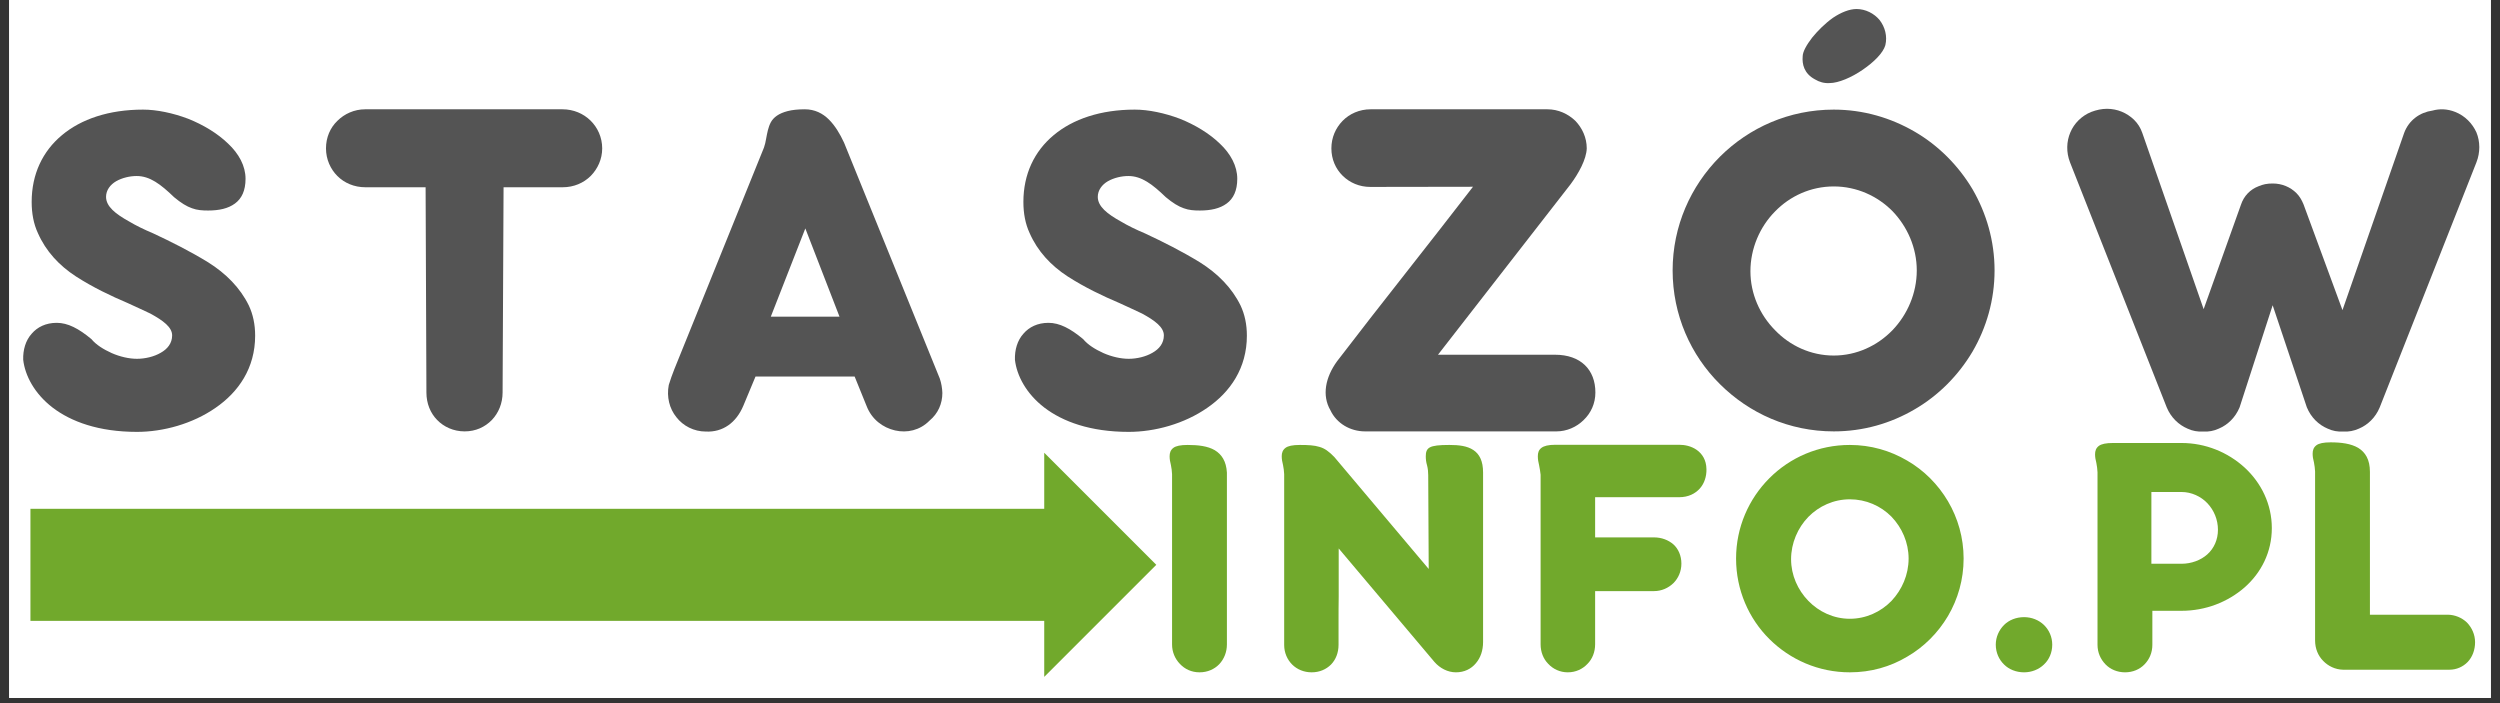 <?xml version="1.0" encoding="UTF-8"?> <svg xmlns="http://www.w3.org/2000/svg" xmlns:xlink="http://www.w3.org/1999/xlink" width="320" zoomAndPan="magnify" viewBox="0 0 240 67.5" height="90" preserveAspectRatio="xMidYMid meet" version="1.0"><rect x="0" y="0" width="240" height="67.5" fill="#333333" stroke="none"/><defs><g></g><clipPath id="f9a4e27e2e"><path d="M 0.883 0 L 239.117 0 L 239.117 67.004 L 0.883 67.004 Z M 0.883 0 " clip-rule="nonzero"></path></clipPath><clipPath id="a3108a1af2"><path d="M 2.922 43.465 L 111.008 43.465 L 111.008 64.98 L 2.922 64.98 Z M 2.922 43.465 " clip-rule="nonzero"></path></clipPath><clipPath id="27015e6516"><path d="M 111.004 54.223 L 100.246 43.465 L 100.246 48.844 L 2.922 48.844 L 2.922 59.602 L 100.246 59.602 L 100.246 64.98 Z M 111.004 54.223 " clip-rule="nonzero"></path></clipPath></defs><g clip-path="url(#f9a4e27e2e)"><path fill="#ffffff" d="M 0.883 0 L 239.117 0 L 239.117 67.004 L 0.883 67.004 Z M 0.883 0 " fill-opacity="1" fill-rule="nonzero"></path><path fill="#ffffff" d="M 0.883 0 L 239.117 0 L 239.117 67.004 L 0.883 67.004 Z M 0.883 0 " fill-opacity="1" fill-rule="nonzero"></path></g><g fill="#545454" fill-opacity="1"><g transform="translate(1.228, 41.054)"><g><path d="M 18.75 -20.844 C 19.797 -20.844 20.672 -21.031 21.328 -21.516 C 21.969 -21.984 22.344 -22.75 22.344 -23.891 C 22.344 -25.125 21.703 -26.297 20.672 -27.266 C 19.656 -28.25 18.281 -29.078 16.828 -29.656 C 15.375 -30.203 13.828 -30.531 12.5 -30.531 C 9.234 -30.531 6.562 -29.625 4.719 -28.078 C 2.859 -26.531 1.812 -24.328 1.812 -21.672 C 1.812 -20.562 2 -19.562 2.406 -18.688 C 3.172 -16.938 4.453 -15.562 6.062 -14.516 C 7.688 -13.469 9.422 -12.641 11.047 -11.953 C 11.844 -11.594 12.562 -11.25 13.203 -10.953 C 14.438 -10.281 15.297 -9.641 15.297 -8.859 C 15.297 -8.094 14.844 -7.547 14.203 -7.188 C 13.562 -6.812 12.703 -6.609 11.922 -6.609 C 11.156 -6.609 10.281 -6.812 9.5 -7.156 C 8.703 -7.516 8 -7.953 7.547 -8.5 C 6.328 -9.516 5.281 -10.062 4.219 -10.062 C 3.172 -10.062 2.359 -9.656 1.812 -9.016 C 1.234 -8.375 0.969 -7.469 1 -6.516 C 1.172 -5 2.078 -3.266 3.828 -1.922 C 5.594 -0.578 8.234 0.406 11.922 0.406 C 14.422 0.406 17.25 -0.359 19.469 -1.906 C 21.672 -3.422 23.266 -5.719 23.266 -8.828 C 23.266 -9.906 23.062 -10.875 22.656 -11.734 C 21.828 -13.422 20.469 -14.797 18.75 -15.875 C 17.016 -16.938 15.203 -17.844 13.5 -18.641 C 12.609 -19.016 11.844 -19.391 11.188 -19.781 C 9.859 -20.516 8.953 -21.234 8.953 -22.156 C 8.953 -22.797 9.359 -23.328 9.922 -23.656 C 10.5 -23.984 11.234 -24.156 11.891 -24.156 C 13.156 -24.156 14.188 -23.375 15.484 -22.125 C 16.156 -21.562 16.703 -21.234 17.203 -21.062 C 17.703 -20.875 18.203 -20.844 18.75 -20.844 Z M 18.75 -20.844 "></path></g></g></g><g fill="#545454" fill-opacity="1"><g transform="translate(30.561, 41.054)"><g><path d="M 27.25 -26.812 C 27.25 -27.859 26.812 -28.812 26.125 -29.484 C 25.438 -30.156 24.484 -30.562 23.438 -30.562 L 4.5 -30.562 C 3.453 -30.562 2.5 -30.125 1.828 -29.453 C 1.141 -28.797 0.734 -27.859 0.734 -26.812 C 0.734 -25.75 1.172 -24.812 1.828 -24.156 C 2.5 -23.484 3.453 -23.078 4.5 -23.078 L 10.297 -23.078 L 10.375 -3.375 C 10.375 -2.328 10.75 -1.406 11.406 -0.734 C 12.047 -0.078 12.969 0.359 14.047 0.359 C 15.094 0.359 15.984 -0.047 16.656 -0.734 C 17.297 -1.406 17.688 -2.328 17.688 -3.375 L 17.781 -23.078 L 23.469 -23.078 C 24.516 -23.078 25.469 -23.484 26.156 -24.172 C 26.812 -24.844 27.25 -25.766 27.25 -26.812 Z M 27.25 -26.812 "></path></g></g></g><g fill="#545454" fill-opacity="1"><g transform="translate(63.295, 41.054)"><g><path d="M 13.969 -30.562 C 13.297 -30.562 12.75 -30.5 12.328 -30.391 C 11.469 -30.172 10.969 -29.797 10.703 -29.312 C 10.453 -28.844 10.359 -28.297 10.25 -27.719 C 10.203 -27.438 10.141 -27.156 10.047 -26.891 L 1.453 -5.641 C 1.234 -5.094 1.078 -4.641 0.906 -4.094 C 0.688 -2.953 0.969 -1.828 1.641 -1 C 2.281 -0.172 3.312 0.375 4.469 0.375 C 6.094 0.453 7.375 -0.469 8.062 -2.094 L 9.234 -4.906 L 18.75 -4.906 L 19.891 -2.094 C 20.391 -0.781 21.469 0 22.625 0.266 C 23.766 0.531 25.016 0.266 25.938 -0.672 C 26.766 -1.359 27.172 -2.312 27.172 -3.328 C 27.156 -3.781 27.078 -4.266 26.922 -4.719 L 17.734 -27.359 C 17.344 -28.203 16.875 -28.984 16.281 -29.578 C 15.688 -30.172 14.922 -30.562 13.969 -30.562 Z M 17.297 -10.656 L 10.703 -10.656 L 14.016 -19.125 Z M 17.297 -10.656 "></path></g></g></g><g fill="#545454" fill-opacity="1"><g transform="translate(96.434, 41.054)"><g><path d="M 18.75 -20.844 C 19.797 -20.844 20.672 -21.031 21.328 -21.516 C 21.969 -21.984 22.344 -22.75 22.344 -23.891 C 22.344 -25.125 21.703 -26.297 20.672 -27.266 C 19.656 -28.25 18.281 -29.078 16.828 -29.656 C 15.375 -30.203 13.828 -30.531 12.5 -30.531 C 9.234 -30.531 6.562 -29.625 4.719 -28.078 C 2.859 -26.531 1.812 -24.328 1.812 -21.672 C 1.812 -20.562 2 -19.562 2.406 -18.688 C 3.172 -16.938 4.453 -15.562 6.062 -14.516 C 7.688 -13.469 9.422 -12.641 11.047 -11.953 C 11.844 -11.594 12.562 -11.25 13.203 -10.953 C 14.438 -10.281 15.297 -9.641 15.297 -8.859 C 15.297 -8.094 14.844 -7.547 14.203 -7.188 C 13.562 -6.812 12.703 -6.609 11.922 -6.609 C 11.156 -6.609 10.281 -6.812 9.5 -7.156 C 8.703 -7.516 8 -7.953 7.547 -8.5 C 6.328 -9.516 5.281 -10.062 4.219 -10.062 C 3.172 -10.062 2.359 -9.656 1.812 -9.016 C 1.234 -8.375 0.969 -7.469 1 -6.516 C 1.172 -5 2.078 -3.266 3.828 -1.922 C 5.594 -0.578 8.234 0.406 11.922 0.406 C 14.422 0.406 17.25 -0.359 19.469 -1.906 C 21.672 -3.422 23.266 -5.719 23.266 -8.828 C 23.266 -9.906 23.062 -10.875 22.656 -11.734 C 21.828 -13.422 20.469 -14.797 18.75 -15.875 C 17.016 -16.938 15.203 -17.844 13.5 -18.641 C 12.609 -19.016 11.844 -19.391 11.188 -19.781 C 9.859 -20.516 8.953 -21.234 8.953 -22.156 C 8.953 -22.797 9.359 -23.328 9.922 -23.656 C 10.5 -23.984 11.234 -24.156 11.891 -24.156 C 13.156 -24.156 14.188 -23.375 15.484 -22.125 C 16.156 -21.562 16.703 -21.234 17.203 -21.062 C 17.703 -20.875 18.203 -20.844 18.75 -20.844 Z M 18.75 -20.844 "></path></g></g></g><g fill="#545454" fill-opacity="1"><g transform="translate(125.766, 41.054)"><g><path d="M 26.562 -26.812 C 26.562 -27.844 26.125 -28.766 25.469 -29.453 C 24.766 -30.125 23.828 -30.562 22.781 -30.562 L 5.812 -30.562 C 4.734 -30.562 3.781 -30.125 3.125 -29.453 C 2.453 -28.766 2.047 -27.844 2.047 -26.812 C 2.047 -25.766 2.453 -24.844 3.141 -24.172 C 3.812 -23.516 4.734 -23.109 5.781 -23.109 L 15.641 -23.125 C 13.516 -20.391 11.344 -17.578 9.109 -14.75 C 6.859 -11.891 4.688 -9.109 2.594 -6.375 C 1.469 -4.828 1.125 -3.094 1.953 -1.672 C 2.547 -0.406 3.859 0.359 5.281 0.359 L 23.656 0.359 C 24.625 0.359 25.578 -0.047 26.266 -0.734 C 26.969 -1.406 27.391 -2.328 27.391 -3.375 C 27.391 -5.562 25.984 -7 23.516 -7 L 12.281 -7 L 25.016 -23.375 C 25.766 -24.391 26.531 -25.75 26.562 -26.812 Z M 26.562 -26.812 "></path></g></g></g><g fill="#545454" fill-opacity="1"><g transform="translate(159.119, 41.054)"><g><path d="M 19.109 -40.188 C 18.422 -40.188 17.609 -39.859 16.844 -39.344 C 16.094 -38.812 15.375 -38.094 14.844 -37.438 C 14.328 -36.766 13.938 -36.094 13.938 -35.641 C 13.875 -34.906 14.062 -34 15.109 -33.438 C 15.547 -33.172 16.016 -33.047 16.516 -33.078 C 17.375 -33.078 18.641 -33.625 19.703 -34.359 C 20.781 -35.094 21.672 -35.984 21.875 -36.719 C 22.078 -37.578 21.844 -38.453 21.328 -39.125 C 20.797 -39.766 19.969 -40.188 19.109 -40.188 Z M 1.453 -15.094 C 1.453 -10.828 3.188 -6.953 6 -4.172 C 8.812 -1.375 12.641 0.359 16.922 0.359 C 19.75 0.359 22.391 -0.406 24.703 -1.766 C 26.984 -3.094 28.891 -5.016 30.25 -7.312 C 31.578 -9.594 32.359 -12.25 32.359 -15.094 C 32.359 -17.922 31.578 -20.578 30.25 -22.875 C 28.891 -25.156 26.984 -27.078 24.703 -28.406 C 22.391 -29.75 19.75 -30.531 16.922 -30.531 C 12.641 -30.531 8.812 -28.812 6 -26.016 C 3.188 -23.203 1.453 -19.344 1.453 -15.094 Z M 8.922 -15.016 C 8.922 -17.203 9.828 -19.281 11.281 -20.75 C 12.703 -22.219 14.703 -23.156 16.922 -23.156 C 19.109 -23.156 21.109 -22.25 22.562 -20.781 C 23.984 -19.297 24.891 -17.281 24.891 -15.094 C 24.891 -12.891 23.984 -10.844 22.562 -9.359 C 21.109 -7.859 19.109 -6.922 16.922 -6.922 C 14.703 -6.922 12.703 -7.875 11.281 -9.359 C 9.828 -10.828 8.922 -12.844 8.922 -15.016 Z M 8.922 -15.016 "></path></g></g></g><g fill="#545454" fill-opacity="1"><g transform="translate(197.706, 41.054)"><g><path d="M 40.031 -28.344 C 39.641 -29.203 38.938 -29.938 37.984 -30.312 C 37.234 -30.609 36.484 -30.625 35.812 -30.438 C 34.594 -30.266 33.547 -29.516 33.094 -28.297 L 27.172 -11.281 L 23.438 -21.422 C 23.266 -21.844 23.062 -22.203 22.75 -22.516 C 22.156 -23.109 21.344 -23.438 20.484 -23.438 C 20.234 -23.438 19.984 -23.422 19.75 -23.375 C 19.531 -23.328 19.328 -23.266 19.109 -23.172 C 18.328 -22.875 17.703 -22.25 17.422 -21.391 L 13.844 -11.375 L 7.953 -28.297 C 7.781 -28.797 7.516 -29.203 7.156 -29.562 C 6.469 -30.219 5.562 -30.609 4.562 -30.609 C 4.062 -30.609 3.562 -30.5 3.062 -30.312 C 2.125 -29.938 1.406 -29.203 1.047 -28.344 C 0.672 -27.469 0.641 -26.438 1.016 -25.469 L 10.297 -1.953 C 10.703 -0.969 11.453 -0.266 12.297 0.094 C 12.75 0.312 13.281 0.406 13.797 0.375 C 14.328 0.406 14.828 0.312 15.297 0.094 C 16.156 -0.266 16.891 -0.969 17.297 -1.953 L 20.469 -11.75 L 23.75 -1.953 C 24.156 -0.969 24.891 -0.266 25.75 0.094 C 26.203 0.312 26.719 0.406 27.25 0.375 C 27.766 0.406 28.266 0.312 28.75 0.094 C 29.609 -0.266 30.344 -0.969 30.75 -1.953 L 40.031 -25.469 C 40.406 -26.422 40.391 -27.469 40.031 -28.344 Z M 40.031 -28.344 "></path></g></g></g><g clip-path="url(#a3108a1af2)"><g clip-path="url(#27015e6516)"><path fill="#71a92c" d="M 2.922 43.465 L 111.008 43.465 L 111.008 64.98 L 2.922 64.98 Z M 2.922 43.465 " fill-opacity="1" fill-rule="nonzero"></path></g></g><g fill="#71a92c" fill-opacity="1"><g transform="translate(110.221, 64.293)"><g><path d="M 7.562 -18.922 C 7.5 -20.016 7.062 -20.672 6.391 -21.078 C 5.719 -21.469 4.812 -21.578 3.797 -21.578 C 3.109 -21.578 2.672 -21.484 2.422 -21.297 C 2.156 -21.094 2.062 -20.828 2.062 -20.484 C 2.062 -20.219 2.109 -19.938 2.188 -19.641 C 2.25 -19.359 2.281 -19.062 2.297 -18.766 L 2.297 -2.422 C 2.297 -1.703 2.578 -1.047 3.047 -0.562 C 3.516 -0.062 4.156 0.25 4.938 0.25 C 5.703 0.25 6.359 -0.047 6.828 -0.531 C 7.297 -1.031 7.562 -1.703 7.562 -2.422 Z M 7.562 -18.922 "></path></g></g></g><g fill="#71a92c" fill-opacity="1"><g transform="translate(120.984, 64.293)"><g><path d="M 21.391 -18.938 C 21.391 -20.031 21.047 -20.703 20.453 -21.094 C 19.859 -21.484 19.078 -21.578 18.156 -21.578 C 17.156 -21.578 16.609 -21.516 16.281 -21.344 C 15.969 -21.172 15.891 -20.891 15.891 -20.484 C 15.891 -20.203 15.922 -19.922 16.016 -19.609 C 16.094 -19.312 16.125 -18.984 16.125 -18.672 L 16.172 -9.672 L 7.109 -20.422 C 6.594 -20.953 6.188 -21.25 5.688 -21.391 C 5.188 -21.547 4.609 -21.578 3.797 -21.578 C 3.109 -21.578 2.672 -21.484 2.422 -21.297 C 2.156 -21.094 2.062 -20.828 2.062 -20.5 C 2.062 -20.219 2.109 -19.938 2.188 -19.641 C 2.25 -19.359 2.281 -19.062 2.297 -18.766 L 2.297 -2.375 C 2.297 -1.625 2.594 -0.969 3.062 -0.5 C 3.531 -0.031 4.188 0.25 4.938 0.25 C 5.688 0.25 6.328 -0.031 6.797 -0.5 C 7.25 -0.969 7.516 -1.625 7.516 -2.391 L 7.516 -4.641 C 7.516 -5.438 7.516 -6.219 7.531 -7.016 L 7.531 -9.391 C 7.531 -10.156 7.531 -10.922 7.531 -11.641 L 16.719 -0.75 C 17.25 -0.141 18 0.25 18.781 0.25 C 19.594 0.25 20.25 -0.078 20.703 -0.625 C 21.156 -1.156 21.391 -1.859 21.391 -2.656 Z M 21.391 -18.938 "></path></g></g></g><g fill="#71a92c" fill-opacity="1"><g transform="translate(145.57, 64.293)"><g><path d="M 2.328 -2.438 C 2.328 -1.703 2.594 -1.031 3.062 -0.562 C 3.531 -0.062 4.188 0.25 4.938 0.25 C 5.703 0.25 6.359 -0.062 6.828 -0.562 C 7.297 -1.031 7.562 -1.703 7.562 -2.438 L 7.562 -7.547 L 13.219 -7.547 C 13.938 -7.547 14.594 -7.844 15.078 -8.312 C 15.547 -8.781 15.844 -9.438 15.844 -10.188 C 15.844 -10.953 15.547 -11.609 15.078 -12.031 C 14.594 -12.453 13.938 -12.703 13.219 -12.703 L 7.562 -12.703 L 7.562 -16.562 L 15.641 -16.562 C 16.516 -16.562 17.172 -16.906 17.609 -17.391 C 18.047 -17.875 18.266 -18.562 18.25 -19.25 C 18.234 -20.141 17.844 -20.719 17.328 -21.094 C 16.797 -21.469 16.172 -21.594 15.641 -21.594 L 3.734 -21.594 C 3.062 -21.594 2.656 -21.484 2.406 -21.297 C 2.141 -21.094 2.062 -20.828 2.062 -20.484 C 2.062 -20.203 2.109 -19.922 2.188 -19.609 C 2.25 -19.312 2.297 -19 2.328 -18.719 Z M 2.328 -2.438 "></path></g></g></g><g fill="#71a92c" fill-opacity="1"><g transform="translate(165.632, 64.293)"><g><path d="M 1.031 -10.672 C 1.031 -7.656 2.25 -4.906 4.234 -2.938 C 6.219 -0.969 8.938 0.25 11.953 0.25 C 13.969 0.25 15.828 -0.281 17.453 -1.25 C 19.078 -2.188 20.422 -3.547 21.375 -5.156 C 22.328 -6.781 22.875 -8.656 22.875 -10.672 C 22.875 -12.672 22.328 -14.547 21.375 -16.172 C 20.422 -17.781 19.078 -19.141 17.453 -20.078 C 15.828 -21.031 13.969 -21.578 11.953 -21.578 C 8.938 -21.578 6.219 -20.375 4.234 -18.391 C 2.25 -16.406 1.031 -13.672 1.031 -10.672 Z M 6.312 -10.609 C 6.312 -12.156 6.953 -13.625 7.969 -14.672 C 8.984 -15.703 10.391 -16.359 11.953 -16.359 C 13.5 -16.359 14.922 -15.734 15.953 -14.688 C 16.953 -13.641 17.594 -12.219 17.594 -10.672 C 17.594 -9.109 16.953 -7.672 15.953 -6.609 C 14.922 -5.547 13.5 -4.891 11.953 -4.891 C 10.391 -4.891 8.984 -5.562 7.969 -6.609 C 6.953 -7.656 6.312 -9.078 6.312 -10.609 Z M 6.312 -10.609 "></path></g></g></g><g fill="#71a92c" fill-opacity="1"><g transform="translate(190.656, 64.293)"><g><path d="M 0.938 -2.406 C 0.938 -1.641 1.25 -0.969 1.734 -0.5 C 2.203 -0.031 2.891 0.25 3.656 0.25 C 4.391 0.25 5.078 -0.031 5.562 -0.5 C 6.062 -0.969 6.359 -1.641 6.359 -2.406 C 6.359 -3.141 6.062 -3.812 5.562 -4.297 C 5.078 -4.766 4.391 -5.047 3.656 -5.047 C 2.891 -5.047 2.203 -4.766 1.734 -4.297 C 1.25 -3.812 0.938 -3.141 0.938 -2.406 Z M 0.938 -2.406 "></path></g></g></g><g fill="#71a92c" fill-opacity="1"><g transform="translate(199.064, 64.293)"><g><path d="M 19.031 -13.594 C 19.031 -15.891 18.016 -17.938 16.422 -19.406 C 14.812 -20.875 12.672 -21.766 10.359 -21.766 L 3.797 -21.766 C 3.109 -21.766 2.672 -21.672 2.422 -21.484 C 2.156 -21.281 2.062 -21.016 2.062 -20.672 C 2.062 -20.422 2.109 -20.141 2.188 -19.844 C 2.25 -19.547 2.281 -19.25 2.297 -18.953 L 2.297 -2.391 C 2.297 -1.641 2.594 -1 3.062 -0.516 C 3.531 -0.031 4.203 0.25 4.938 0.25 C 5.688 0.25 6.344 -0.031 6.812 -0.516 C 7.281 -1 7.562 -1.641 7.562 -2.391 L 7.562 -5.656 L 10.359 -5.656 C 12.672 -5.656 14.812 -6.5 16.422 -7.906 C 18.016 -9.312 19.031 -11.297 19.031 -13.594 Z M 13.859 -13.438 C 13.859 -12.484 13.484 -11.656 12.844 -11.078 C 12.219 -10.516 11.312 -10.172 10.359 -10.172 L 7.469 -10.172 L 7.469 -17.062 L 10.359 -17.062 C 11.312 -17.062 12.219 -16.641 12.844 -15.984 C 13.484 -15.312 13.859 -14.391 13.859 -13.438 Z M 13.859 -13.438 "></path></g></g></g><g fill="#71a92c" fill-opacity="1"><g transform="translate(219.951, 64.293)"><g><path d="M 17.656 -2.641 C 17.656 -3.375 17.344 -4.047 16.875 -4.531 C 16.391 -5 15.703 -5.281 15.016 -5.281 L 7.562 -5.281 L 7.562 -19 C 7.562 -20.172 7.125 -20.875 6.438 -21.297 C 5.75 -21.703 4.812 -21.828 3.797 -21.828 C 3.109 -21.828 2.672 -21.734 2.422 -21.547 C 2.156 -21.344 2.062 -21.078 2.062 -20.734 C 2.062 -20.469 2.109 -20.188 2.188 -19.906 C 2.25 -19.609 2.281 -19.312 2.297 -19.031 L 2.297 -2.812 C 2.297 -2.016 2.594 -1.328 3.078 -0.844 C 3.547 -0.359 4.219 -0.016 4.984 0 L 15.188 0 C 15.875 0 16.5 -0.281 16.953 -0.75 C 17.406 -1.234 17.656 -1.906 17.656 -2.641 Z M 17.656 -2.641 "></path></g></g></g></svg> 